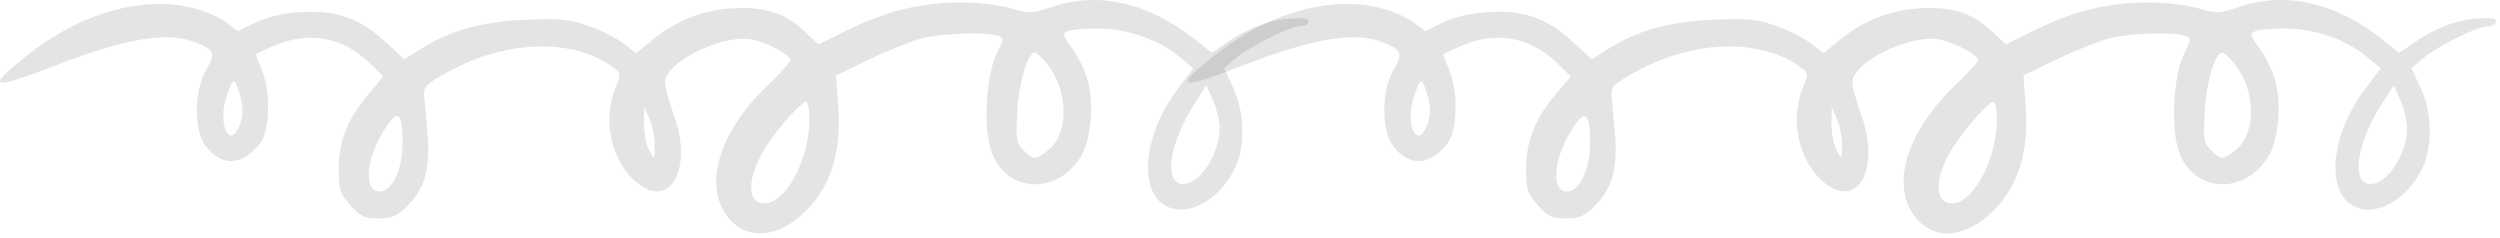 <?xml version="1.0" encoding="UTF-8"?>
<svg xmlns="http://www.w3.org/2000/svg" width="273" height="26" viewBox="0 0 273 26" fill="none">
  <path fill-rule="evenodd" clip-rule="evenodd" d="M101.85 0.437C98.516 0.82 95.667 1.716 92.068 3.514L89.383 4.855L87.694 3.279C85.632 1.356 83.314 0.669 79.737 0.922C76.618 1.143 73.749 2.302 71.248 4.352L69.471 5.807L68.071 4.739C67.301 4.151 65.587 3.288 64.263 2.82C62.217 2.097 61.177 1.998 57.332 2.16C52.516 2.363 49.141 3.326 45.758 5.461L44.154 6.474L42.016 4.508C39.226 1.943 36.654 1.065 32.709 1.332C30.823 1.46 29.1 1.867 27.869 2.474L25.956 3.416L24.83 2.53C24.212 2.043 22.771 1.368 21.631 1.029C15.973 -0.651 8.907 1.279 2.797 6.173C-1.579 9.678 -1.011 9.872 5.857 7.218C13.914 4.104 18.39 3.381 21.519 4.689C23.426 5.485 23.552 5.877 22.487 7.68C21.201 9.86 21.165 14.217 22.421 15.905C24.177 18.267 26.548 18.133 28.456 15.564C29.488 14.174 29.563 9.968 28.597 7.662C28.23 6.786 27.93 6.022 27.93 5.965C27.93 5.907 28.843 5.467 29.959 4.987C33.727 3.366 37.443 4.039 40.344 6.866L41.861 8.344L40.266 10.238C37.952 12.986 36.997 15.36 36.986 18.389C36.978 20.668 37.115 21.102 38.253 22.399C39.348 23.645 39.785 23.852 41.324 23.852C42.825 23.852 43.352 23.618 44.554 22.416C46.395 20.575 47.011 18.31 46.681 14.6C46.54 13.017 46.381 11.183 46.327 10.525C46.238 9.436 46.487 9.188 49.108 7.759C55.471 4.288 62.833 4.169 67.117 7.468C67.802 7.996 67.81 8.145 67.22 9.558C65.755 13.064 66.744 17.595 69.477 19.894C73.171 23.002 75.725 18.427 73.581 12.544C73.086 11.187 72.651 9.627 72.614 9.078C72.466 6.868 78.809 3.697 82.142 4.315C83.754 4.614 86.323 6.009 86.323 6.586C86.323 6.777 85.252 7.955 83.944 9.203C78.442 14.451 76.681 20.383 79.597 23.848C81.665 26.305 85.063 25.974 88.009 23.028C90.736 20.3 91.888 16.594 91.54 11.665L91.297 8.225L95.081 6.42C97.162 5.426 99.761 4.402 100.856 4.143C103.033 3.628 107.596 3.482 108.871 3.886C109.665 4.139 109.664 4.162 108.839 5.871C107.627 8.379 107.346 14.156 108.313 16.688C110.015 21.146 115.572 21.3 118.106 16.961C119.135 15.2 119.477 11.228 118.806 8.833C118.516 7.799 117.747 6.218 117.096 5.318C116.019 3.832 115.978 3.657 116.641 3.385C117.041 3.22 118.572 3.101 120.043 3.119C123.19 3.158 126.522 4.329 128.775 6.187L130.311 7.454L128.643 9.664C124.46 15.204 124.234 21.938 128.2 22.81C130.529 23.321 133.488 21.326 134.889 18.301C136.004 15.892 135.91 12.256 134.662 9.577L133.664 7.433L134.975 6.327C136.466 5.068 140.871 2.881 141.915 2.881C142.87 2.88 143.301 2.068 142.375 2.014C139.594 1.851 136.913 2.671 134.168 4.523L132.323 5.768L130.604 4.393C125.439 0.264 119.918 -0.993 114.764 0.787C112.877 1.438 112.329 1.473 110.857 1.039C108.355 0.299 105.002 0.075 101.85 0.437ZM114.439 7.095C116.713 10.079 116.706 14.635 114.426 16.428C113.085 17.483 112.848 17.48 111.769 16.401C110.987 15.619 110.917 15.187 111.087 12.186C111.275 8.886 112.21 5.759 113.01 5.759C113.236 5.759 113.879 6.36 114.439 7.095ZM26.255 13.46C26.01 14.2 25.562 14.806 25.258 14.806C24.432 14.806 24.097 12.551 24.662 10.797C25.444 8.372 25.599 8.319 26.166 10.276C26.564 11.651 26.587 12.453 26.255 13.46ZM133.182 13.983C133.185 16.937 130.862 20.343 129.02 20.081C127.064 19.805 127.745 15.534 130.406 11.387L131.732 9.32L132.456 10.932C132.854 11.818 133.18 13.191 133.182 13.983ZM88.379 13.086C88.379 17.41 85.813 22.207 83.5 22.207C81.449 22.207 81.548 19.283 83.712 15.917C84.958 13.978 87.528 11.104 88.015 11.104C88.215 11.104 88.379 11.996 88.379 13.086ZM71.486 15.834C71.49 17.464 71.485 17.47 70.902 16.45C70.579 15.885 70.323 14.59 70.334 13.572L70.352 11.721L70.917 12.955C71.228 13.633 71.484 14.929 71.486 15.834ZM43.961 15.628C43.968 18.363 42.923 20.712 41.617 20.898C39.688 21.172 39.872 17.471 41.952 14.191C43.457 11.818 43.952 12.172 43.961 15.628Z" fill="#4B4B4B" fill-opacity="0.15"></path>
  <path fill-rule="evenodd" clip-rule="evenodd" d="M231.518 0.437C228.184 0.82 225.335 1.716 221.736 3.514L219.051 4.855L217.362 3.279C215.3 1.356 212.982 0.669 209.405 0.922C206.286 1.143 203.417 2.302 200.916 4.352L199.139 5.807L197.739 4.739C196.969 4.151 195.255 3.288 193.931 2.82C191.884 2.097 190.845 1.998 187 2.16C182.184 2.363 178.809 3.326 175.426 5.461L173.822 6.474L171.684 4.508C168.894 1.943 166.322 1.065 162.377 1.332C160.491 1.46 158.768 1.867 157.536 2.474L155.624 3.416L154.498 2.53C153.88 2.043 152.439 1.368 151.299 1.029C145.641 -0.651 138.575 1.279 132.465 6.173C128.089 9.678 128.657 9.872 135.524 7.218C143.581 4.104 148.058 3.381 151.187 4.689C153.094 5.485 153.22 5.877 152.155 7.68C150.869 9.86 150.833 14.217 152.089 15.905C153.845 18.267 156.216 18.133 158.124 15.564C159.155 14.174 159.231 9.968 158.265 7.662C157.898 6.786 157.598 6.022 157.598 5.965C157.598 5.907 158.511 5.467 159.627 4.987C163.395 3.366 167.111 4.039 170.012 6.866L171.529 8.344L169.934 10.238C167.62 12.986 166.665 15.36 166.654 18.389C166.646 20.668 166.783 21.102 167.921 22.399C169.016 23.645 169.453 23.852 170.991 23.852C172.493 23.852 173.02 23.618 174.222 22.416C176.063 20.575 176.679 18.31 176.349 14.6C176.208 13.017 176.049 11.183 175.995 10.525C175.906 9.436 176.155 9.188 178.776 7.759C185.139 4.288 192.501 4.169 196.785 7.468C197.47 7.996 197.478 8.145 196.888 9.558C195.423 13.064 196.412 17.595 199.145 19.894C202.838 23.002 205.393 18.427 203.248 12.544C202.754 11.187 202.319 9.627 202.282 9.078C202.134 6.868 208.477 3.697 211.81 4.315C213.422 4.614 215.991 6.009 215.991 6.586C215.991 6.777 214.92 7.955 213.612 9.203C208.11 14.451 206.349 20.383 209.265 23.848C211.333 26.305 214.731 25.974 217.677 23.028C220.404 20.3 221.556 16.594 221.208 11.665L220.965 8.225L224.749 6.42C226.83 5.426 229.429 4.402 230.524 4.143C232.701 3.628 237.264 3.482 238.539 3.886C239.333 4.139 239.332 4.162 238.507 5.871C237.295 8.379 237.014 14.156 237.981 16.688C239.683 21.146 245.24 21.3 247.774 16.961C248.803 15.2 249.145 11.228 248.474 8.833C248.184 7.799 247.415 6.218 246.764 5.318C245.687 3.832 245.646 3.657 246.308 3.385C246.709 3.22 248.24 3.101 249.71 3.119C252.858 3.158 256.19 4.329 258.443 6.187L259.979 7.454L258.311 9.664C254.128 15.204 253.902 21.938 257.868 22.81C260.197 23.321 263.156 21.326 264.557 18.301C265.672 15.892 265.578 12.256 264.33 9.577L263.332 7.433L264.643 6.327C266.134 5.068 270.539 2.881 271.583 2.881C272.538 2.88 272.969 2.068 272.043 2.014C269.262 1.851 266.581 2.671 263.836 4.523L261.991 5.768L260.272 4.393C255.107 0.264 249.585 -0.993 244.432 0.787C242.545 1.438 241.997 1.473 240.525 1.039C238.023 0.299 234.67 0.075 231.518 0.437ZM244.107 7.095C246.38 10.079 246.374 14.635 244.094 16.428C242.753 17.483 242.516 17.48 241.437 16.401C240.655 15.619 240.585 15.187 240.755 12.186C240.943 8.886 241.878 5.759 242.678 5.759C242.904 5.759 243.547 6.36 244.107 7.095ZM155.922 13.46C155.678 14.2 155.23 14.806 154.926 14.806C154.1 14.806 153.765 12.551 154.33 10.797C155.112 8.372 155.267 8.319 155.834 10.276C156.233 11.651 156.255 12.453 155.922 13.46ZM262.85 13.983C262.853 16.937 260.53 20.343 258.688 20.081C256.732 19.805 257.413 15.534 260.074 11.387L261.4 9.32L262.124 10.932C262.522 11.818 262.848 13.191 262.85 13.983ZM218.047 13.086C218.047 17.41 215.481 22.207 213.168 22.207C211.117 22.207 211.216 19.283 213.38 15.917C214.626 13.978 217.196 11.104 217.683 11.104C217.883 11.104 218.047 11.996 218.047 13.086ZM201.154 15.834C201.158 17.464 201.153 17.47 200.57 16.45C200.247 15.885 199.991 14.59 200.001 13.572L200.02 11.721L200.585 12.955C200.896 13.633 201.152 14.929 201.154 15.834ZM173.629 15.628C173.636 18.363 172.591 20.712 171.285 20.898C169.356 21.172 169.54 17.471 171.62 14.191C173.125 11.818 173.62 12.172 173.629 15.628Z" fill="#4B4B4B" fill-opacity="0.15"></path>
</svg>
